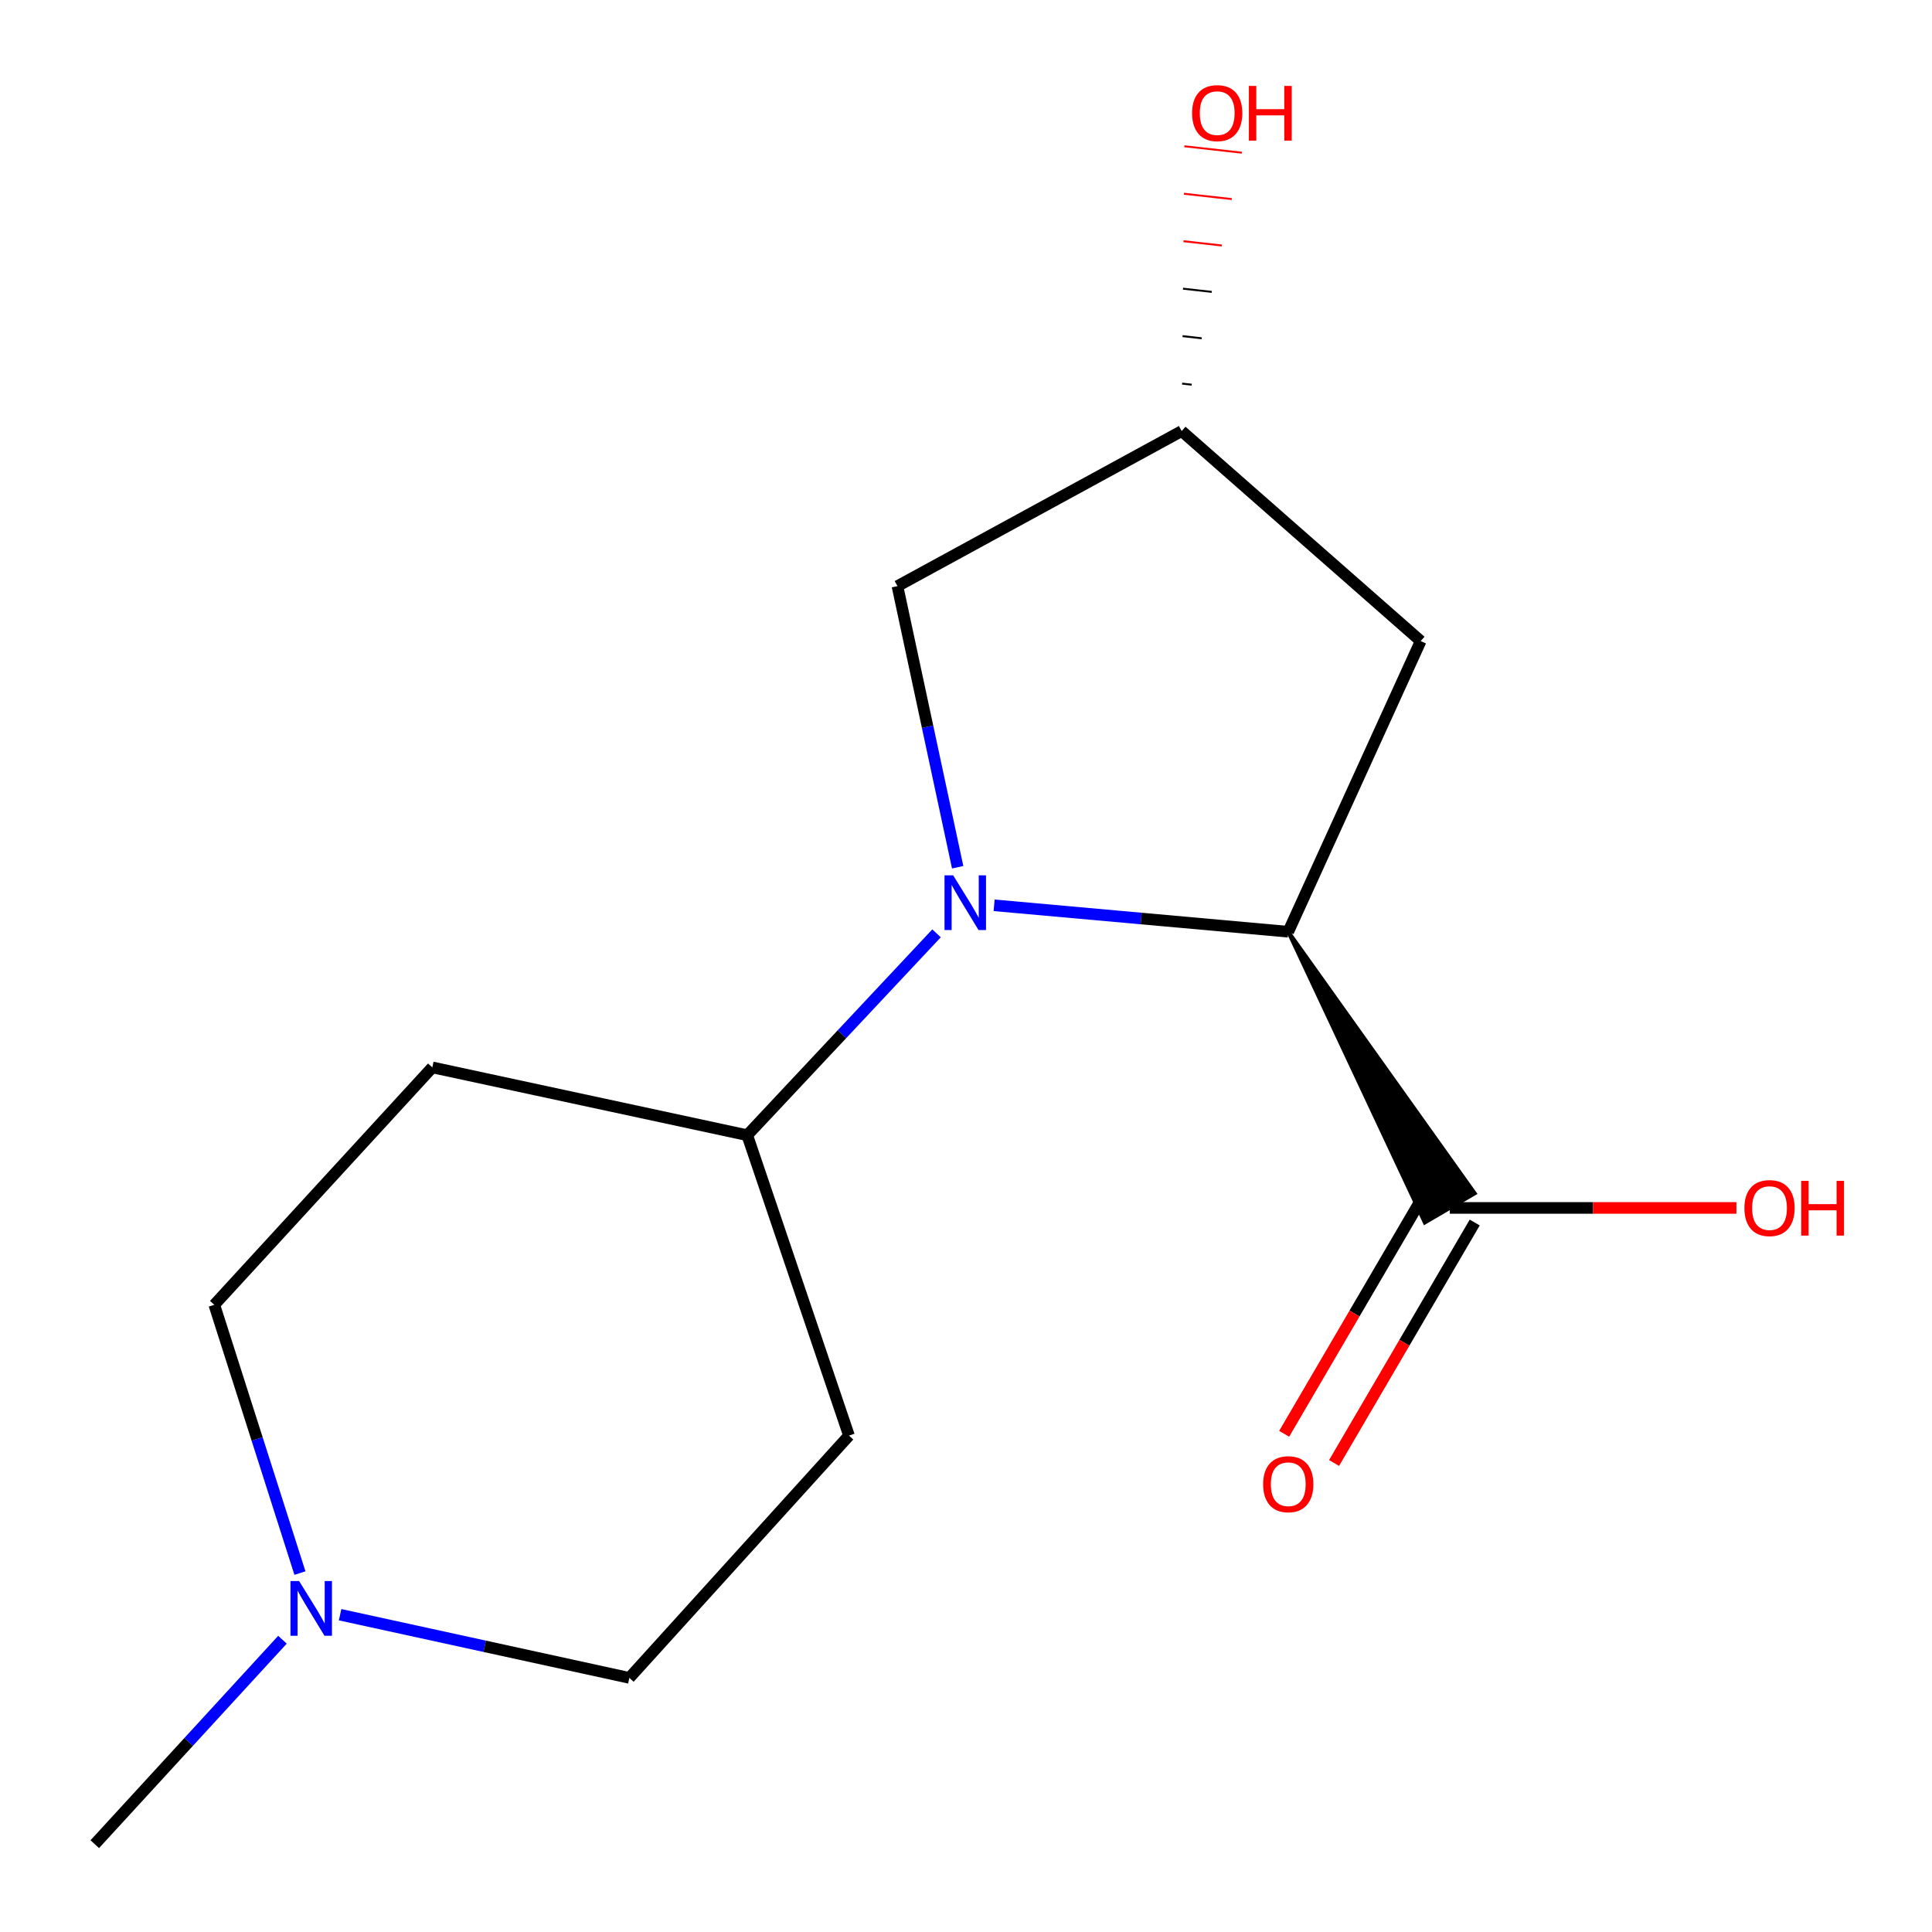 <?xml version='1.0' encoding='iso-8859-1'?>
<svg version='1.1' baseProfile='full'
              xmlns='http://www.w3.org/2000/svg'
                      xmlns:rdkit='http://www.rdkit.org/xml'
                      xmlns:xlink='http://www.w3.org/1999/xlink'
                  xml:space='preserve'
width='1000px' height='1000px' viewBox='0 0 1000 1000'>
<!-- END OF HEADER -->
<rect style='opacity:1.0;fill:#FFFFFF;stroke:none' width='1000' height='1000' x='0' y='0'> </rect>
<path class='bond-0' d='M 514.555,468.579 L 590.677,475.422' style='fill:none;fill-rule:evenodd;stroke:#0000FF;stroke-width:6px;stroke-linecap:butt;stroke-linejoin:miter;stroke-opacity:1' />
<path class='bond-0' d='M 590.677,475.422 L 666.799,482.266' style='fill:none;fill-rule:evenodd;stroke:#000000;stroke-width:6px;stroke-linecap:butt;stroke-linejoin:miter;stroke-opacity:1' />
<path class='bond-2' d='M 484.754,483.088 L 435.764,535.333' style='fill:none;fill-rule:evenodd;stroke:#0000FF;stroke-width:6px;stroke-linecap:butt;stroke-linejoin:miter;stroke-opacity:1' />
<path class='bond-2' d='M 435.764,535.333 L 386.773,587.579' style='fill:none;fill-rule:evenodd;stroke:#000000;stroke-width:6px;stroke-linecap:butt;stroke-linejoin:miter;stroke-opacity:1' />
<path class='bond-4' d='M 495.688,448.886 L 480.104,376.133' style='fill:none;fill-rule:evenodd;stroke:#0000FF;stroke-width:6px;stroke-linecap:butt;stroke-linejoin:miter;stroke-opacity:1' />
<path class='bond-4' d='M 480.104,376.133 L 464.52,303.38' style='fill:none;fill-rule:evenodd;stroke:#000000;stroke-width:6px;stroke-linecap:butt;stroke-linejoin:miter;stroke-opacity:1' />
<path class='bond-1' d='M 666.799,482.266 L 737.48,632.776 L 763.315,617.668 Z' style='fill:#000000;fill-rule:evenodd;fill-opacity:1;stroke:#000000;stroke-width:2px;stroke-linecap:butt;stroke-linejoin:miter;stroke-opacity:1;' />
<path class='bond-3' d='M 666.799,482.266 L 735.351,331.812' style='fill:none;fill-rule:evenodd;stroke:#000000;stroke-width:6px;stroke-linecap:butt;stroke-linejoin:miter;stroke-opacity:1' />
<path class='bond-9' d='M 737.481,617.667 L 701.08,679.898' style='fill:none;fill-rule:evenodd;stroke:#000000;stroke-width:6px;stroke-linecap:butt;stroke-linejoin:miter;stroke-opacity:1' />
<path class='bond-9' d='M 701.08,679.898 L 664.68,742.13' style='fill:none;fill-rule:evenodd;stroke:#FF0000;stroke-width:6px;stroke-linecap:butt;stroke-linejoin:miter;stroke-opacity:1' />
<path class='bond-9' d='M 763.314,632.777 L 726.914,695.009' style='fill:none;fill-rule:evenodd;stroke:#000000;stroke-width:6px;stroke-linecap:butt;stroke-linejoin:miter;stroke-opacity:1' />
<path class='bond-9' d='M 726.914,695.009 L 690.513,757.24' style='fill:none;fill-rule:evenodd;stroke:#FF0000;stroke-width:6px;stroke-linecap:butt;stroke-linejoin:miter;stroke-opacity:1' />
<path class='bond-12' d='M 750.398,625.222 L 824.58,625.222' style='fill:none;fill-rule:evenodd;stroke:#000000;stroke-width:6px;stroke-linecap:butt;stroke-linejoin:miter;stroke-opacity:1' />
<path class='bond-12' d='M 824.58,625.222 L 898.762,625.222' style='fill:none;fill-rule:evenodd;stroke:#FF0000;stroke-width:6px;stroke-linecap:butt;stroke-linejoin:miter;stroke-opacity:1' />
<path class='bond-6' d='M 386.773,587.579 L 223.766,552.48' style='fill:none;fill-rule:evenodd;stroke:#000000;stroke-width:6px;stroke-linecap:butt;stroke-linejoin:miter;stroke-opacity:1' />
<path class='bond-7' d='M 386.773,587.579 L 439.43,743.071' style='fill:none;fill-rule:evenodd;stroke:#000000;stroke-width:6px;stroke-linecap:butt;stroke-linejoin:miter;stroke-opacity:1' />
<path class='bond-15' d='M 735.351,331.812 L 611.632,223.124' style='fill:none;fill-rule:evenodd;stroke:#000000;stroke-width:6px;stroke-linecap:butt;stroke-linejoin:miter;stroke-opacity:1' />
<path class='bond-8' d='M 464.52,303.38 L 611.632,223.124' style='fill:none;fill-rule:evenodd;stroke:#000000;stroke-width:6px;stroke-linecap:butt;stroke-linejoin:miter;stroke-opacity:1' />
<path class='bond-5' d='M 176.037,835.772 L 250.896,852.121' style='fill:none;fill-rule:evenodd;stroke:#0000FF;stroke-width:6px;stroke-linecap:butt;stroke-linejoin:miter;stroke-opacity:1' />
<path class='bond-5' d='M 250.896,852.121 L 325.754,868.469' style='fill:none;fill-rule:evenodd;stroke:#000000;stroke-width:6px;stroke-linecap:butt;stroke-linejoin:miter;stroke-opacity:1' />
<path class='bond-14' d='M 146.202,848.717 L 97.628,901.631' style='fill:none;fill-rule:evenodd;stroke:#0000FF;stroke-width:6px;stroke-linecap:butt;stroke-linejoin:miter;stroke-opacity:1' />
<path class='bond-14' d='M 97.628,901.631 L 49.053,954.545' style='fill:none;fill-rule:evenodd;stroke:#000000;stroke-width:6px;stroke-linecap:butt;stroke-linejoin:miter;stroke-opacity:1' />
<path class='bond-16' d='M 155.247,814.222 L 133.084,744.795' style='fill:none;fill-rule:evenodd;stroke:#0000FF;stroke-width:6px;stroke-linecap:butt;stroke-linejoin:miter;stroke-opacity:1' />
<path class='bond-16' d='M 133.084,744.795 L 110.921,675.368' style='fill:none;fill-rule:evenodd;stroke:#000000;stroke-width:6px;stroke-linecap:butt;stroke-linejoin:miter;stroke-opacity:1' />
<path class='bond-10' d='M 223.766,552.48 L 110.921,675.368' style='fill:none;fill-rule:evenodd;stroke:#000000;stroke-width:6px;stroke-linecap:butt;stroke-linejoin:miter;stroke-opacity:1' />
<path class='bond-11' d='M 439.43,743.071 L 325.754,868.469' style='fill:none;fill-rule:evenodd;stroke:#000000;stroke-width:6px;stroke-linecap:butt;stroke-linejoin:miter;stroke-opacity:1' />
<path class='bond-13' d='M 616.823,199.108 L 611.866,198.555' style='fill:none;fill-rule:evenodd;stroke:#000000;stroke-width:1.0px;stroke-linecap:butt;stroke-linejoin:miter;stroke-opacity:1' />
<path class='bond-13' d='M 622.015,175.093 L 612.101,173.986' style='fill:none;fill-rule:evenodd;stroke:#000000;stroke-width:1.0px;stroke-linecap:butt;stroke-linejoin:miter;stroke-opacity:1' />
<path class='bond-13' d='M 627.207,151.078 L 612.335,149.417' style='fill:none;fill-rule:evenodd;stroke:#000000;stroke-width:1.0px;stroke-linecap:butt;stroke-linejoin:miter;stroke-opacity:1' />
<path class='bond-13' d='M 632.398,127.063 L 612.57,124.849' style='fill:none;fill-rule:evenodd;stroke:#FF0000;stroke-width:1.0px;stroke-linecap:butt;stroke-linejoin:miter;stroke-opacity:1' />
<path class='bond-13' d='M 637.59,103.048 L 612.804,100.28' style='fill:none;fill-rule:evenodd;stroke:#FF0000;stroke-width:1.0px;stroke-linecap:butt;stroke-linejoin:miter;stroke-opacity:1' />
<path class='bond-13' d='M 642.781,79.033 L 613.038,75.711' style='fill:none;fill-rule:evenodd;stroke:#FF0000;stroke-width:1.0px;stroke-linecap:butt;stroke-linejoin:miter;stroke-opacity:1' />
<path  class='atom-0' d='M 493.358 453.076
L 502.638 468.076
Q 503.558 469.556, 505.038 472.236
Q 506.518 474.916, 506.598 475.076
L 506.598 453.076
L 510.358 453.076
L 510.358 481.396
L 506.478 481.396
L 496.518 464.996
Q 495.358 463.076, 494.118 460.876
Q 492.918 458.676, 492.558 457.996
L 492.558 481.396
L 488.878 481.396
L 488.878 453.076
L 493.358 453.076
' fill='#0000FF'/>
<path  class='atom-6' d='M 154.824 818.346
L 164.104 833.346
Q 165.024 834.826, 166.504 837.506
Q 167.984 840.186, 168.064 840.346
L 168.064 818.346
L 171.824 818.346
L 171.824 846.666
L 167.944 846.666
L 157.984 830.266
Q 156.824 828.346, 155.584 826.146
Q 154.384 823.946, 154.024 823.266
L 154.024 846.666
L 150.344 846.666
L 150.344 818.346
L 154.824 818.346
' fill='#0000FF'/>
<path  class='atom-10' d='M 653.799 768.224
Q 653.799 761.424, 657.159 757.624
Q 660.519 753.824, 666.799 753.824
Q 673.079 753.824, 676.439 757.624
Q 679.799 761.424, 679.799 768.224
Q 679.799 775.104, 676.399 779.024
Q 672.999 782.904, 666.799 782.904
Q 660.559 782.904, 657.159 779.024
Q 653.799 775.144, 653.799 768.224
M 666.799 779.704
Q 671.119 779.704, 673.439 776.824
Q 675.799 773.904, 675.799 768.224
Q 675.799 762.664, 673.439 759.864
Q 671.119 757.024, 666.799 757.024
Q 662.479 757.024, 660.119 759.824
Q 657.799 762.624, 657.799 768.224
Q 657.799 773.944, 660.119 776.824
Q 662.479 779.704, 666.799 779.704
' fill='#FF0000'/>
<path  class='atom-13' d='M 902.899 625.302
Q 902.899 618.502, 906.259 614.702
Q 909.619 610.902, 915.899 610.902
Q 922.179 610.902, 925.539 614.702
Q 928.899 618.502, 928.899 625.302
Q 928.899 632.182, 925.499 636.102
Q 922.099 639.982, 915.899 639.982
Q 909.659 639.982, 906.259 636.102
Q 902.899 632.222, 902.899 625.302
M 915.899 636.782
Q 920.219 636.782, 922.539 633.902
Q 924.899 630.982, 924.899 625.302
Q 924.899 619.742, 922.539 616.942
Q 920.219 614.102, 915.899 614.102
Q 911.579 614.102, 909.219 616.902
Q 906.899 619.702, 906.899 625.302
Q 906.899 631.022, 909.219 633.902
Q 911.579 636.782, 915.899 636.782
' fill='#FF0000'/>
<path  class='atom-13' d='M 932.299 611.222
L 936.139 611.222
L 936.139 623.262
L 950.619 623.262
L 950.619 611.222
L 954.459 611.222
L 954.459 639.542
L 950.619 639.542
L 950.619 626.462
L 936.139 626.462
L 936.139 639.542
L 932.299 639.542
L 932.299 611.222
' fill='#FF0000'/>
<path  class='atom-14' d='M 617.021 58.55
Q 617.021 51.75, 620.381 47.95
Q 623.741 44.15, 630.021 44.15
Q 636.301 44.15, 639.661 47.95
Q 643.021 51.75, 643.021 58.55
Q 643.021 65.43, 639.621 69.35
Q 636.221 73.23, 630.021 73.23
Q 623.781 73.23, 620.381 69.35
Q 617.021 65.47, 617.021 58.55
M 630.021 70.03
Q 634.341 70.03, 636.661 67.15
Q 639.021 64.23, 639.021 58.55
Q 639.021 52.99, 636.661 50.19
Q 634.341 47.35, 630.021 47.35
Q 625.701 47.35, 623.341 50.15
Q 621.021 52.95, 621.021 58.55
Q 621.021 64.27, 623.341 67.15
Q 625.701 70.03, 630.021 70.03
' fill='#FF0000'/>
<path  class='atom-14' d='M 646.421 44.47
L 650.261 44.47
L 650.261 56.51
L 664.741 56.51
L 664.741 44.47
L 668.581 44.47
L 668.581 72.79
L 664.741 72.79
L 664.741 59.71
L 650.261 59.71
L 650.261 72.79
L 646.421 72.79
L 646.421 44.47
' fill='#FF0000'/>
</svg>
